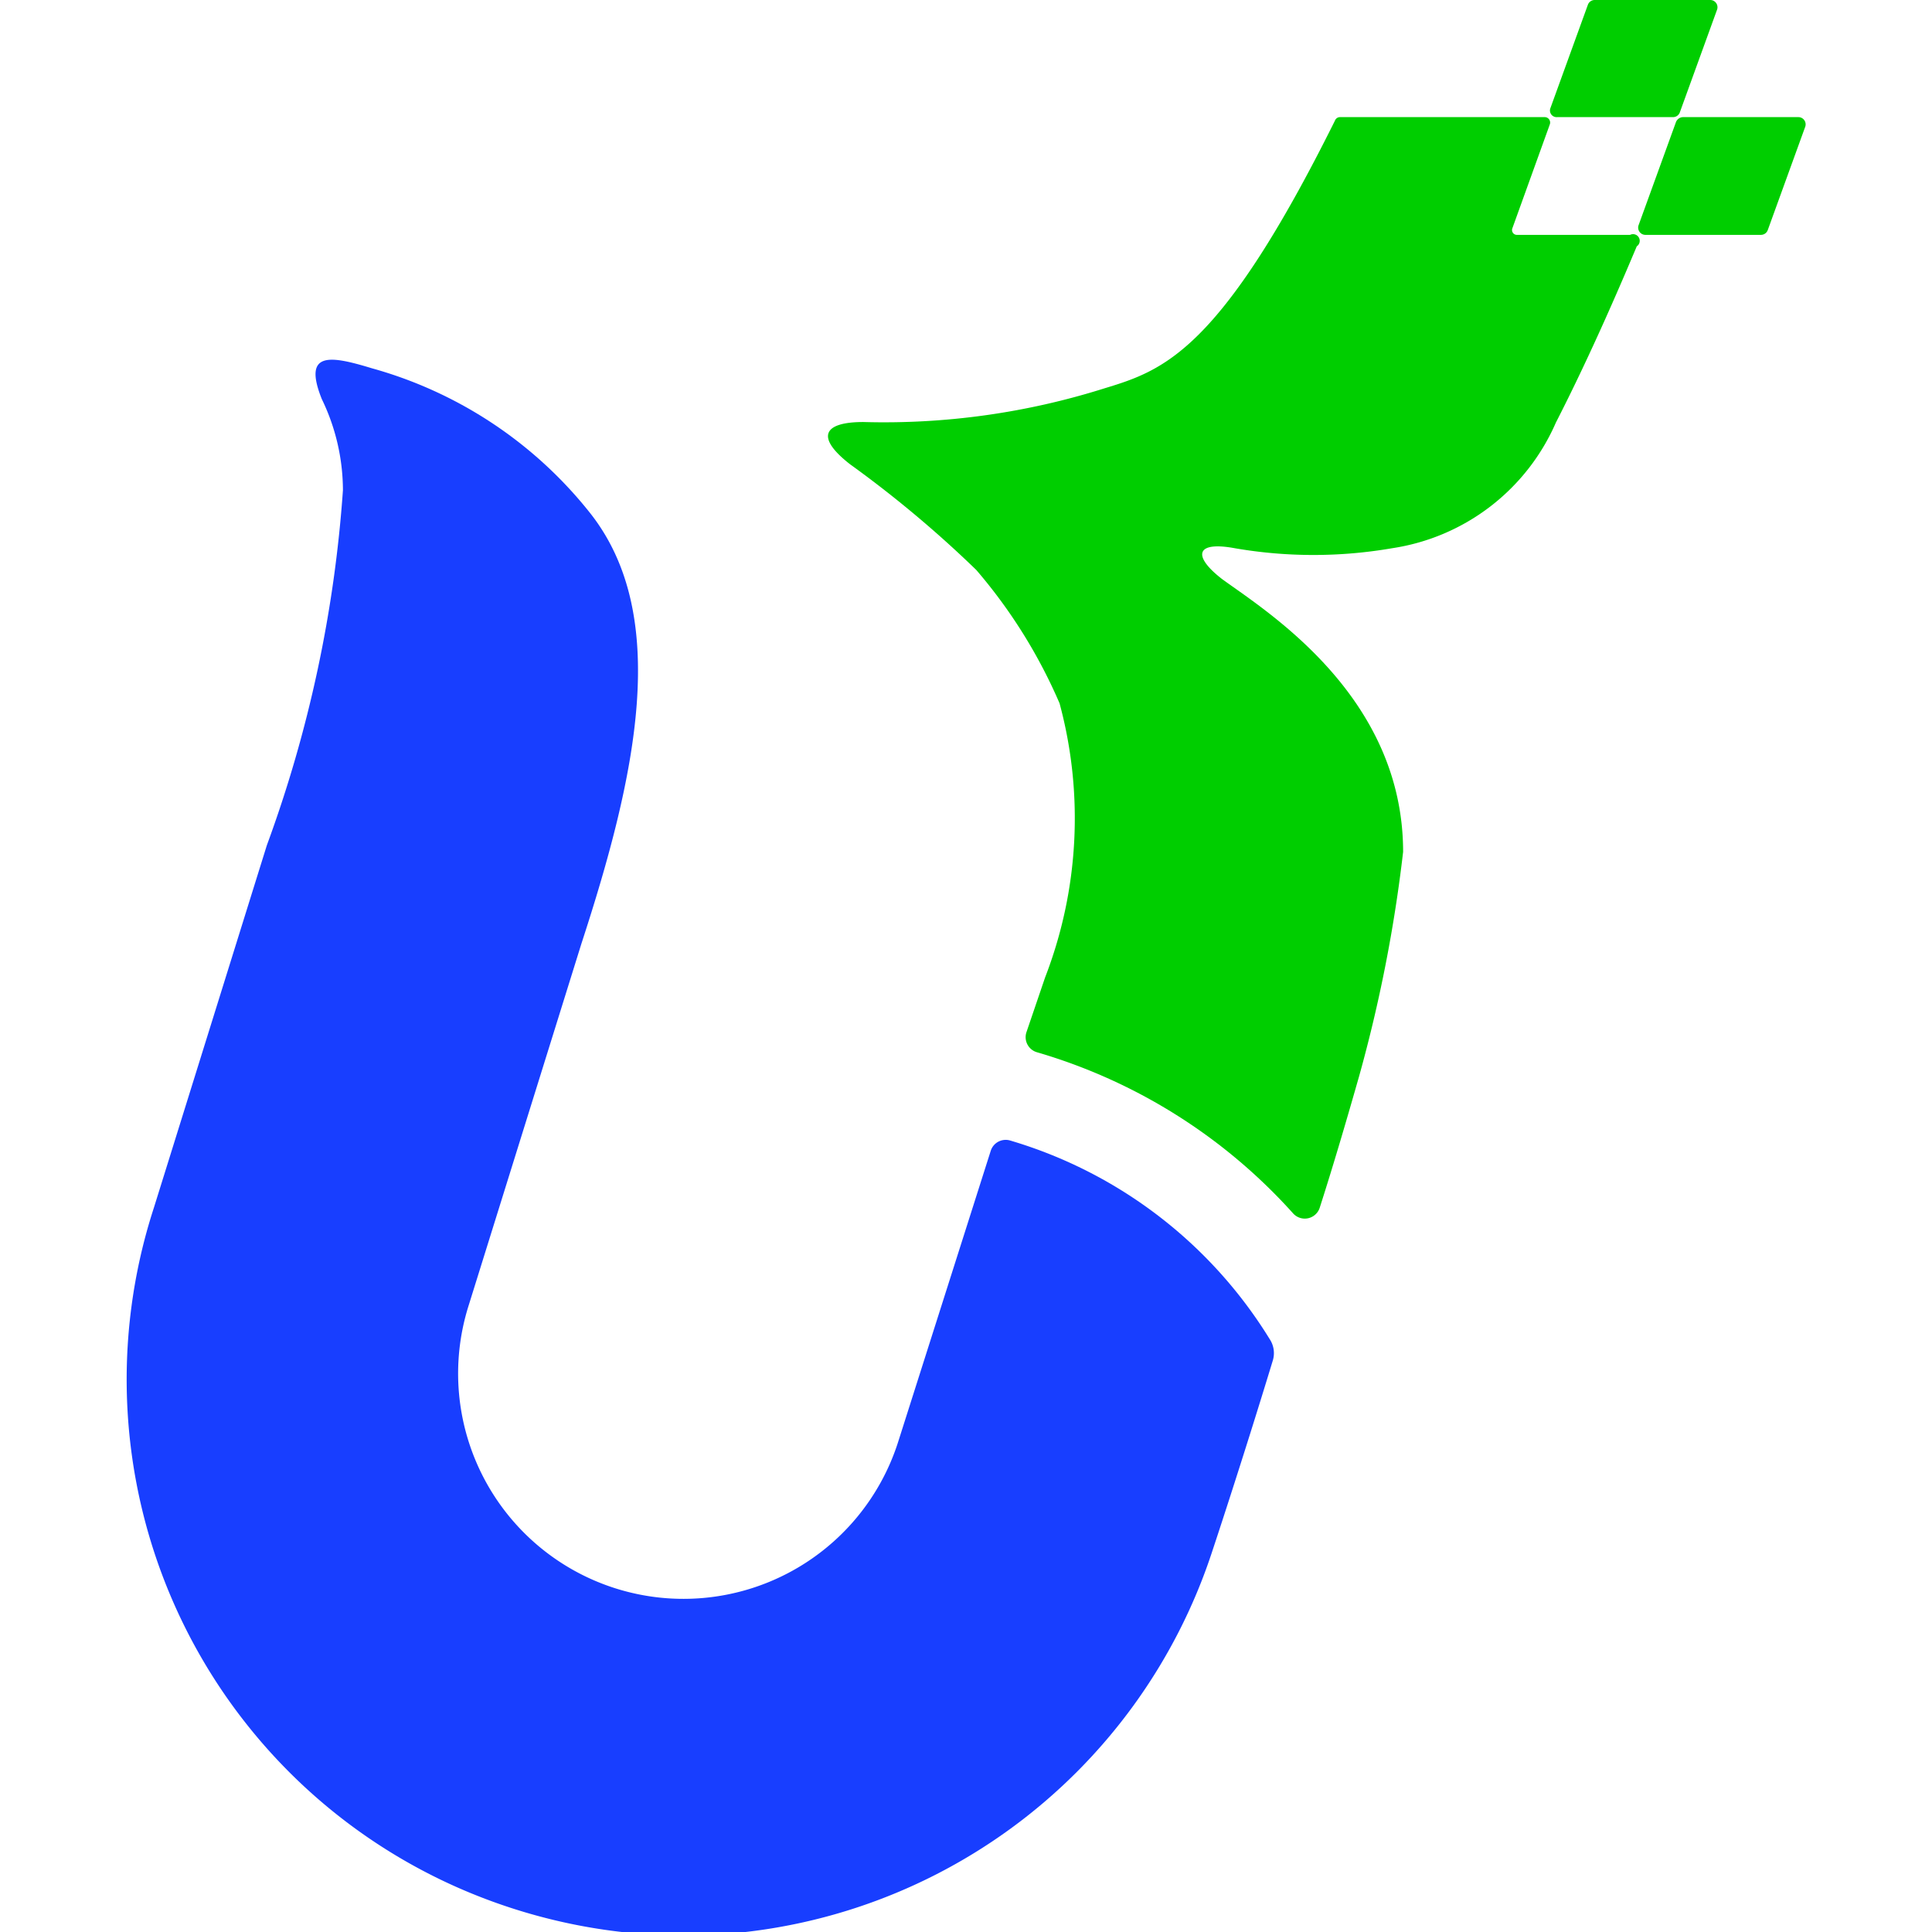<svg id="图层_1" data-name="图层 1" xmlns="http://www.w3.org/2000/svg" viewBox="0 0 32 32"><defs><style>.cls-1{fill:#183eff;}.cls-2{fill:#00ce00;}</style></defs><path class="cls-1" d="M16.73,18.89a.26.26,0,0,0-.32.17l-1.53,4.81a3.73,3.73,0,1,1-7.12-2.24l1.87-6c.9-2.76,1.5-5.44.13-7.15A7,7,0,0,0,6.16,6.1c-.69-.21-1.15-.29-.83.51a3.47,3.47,0,0,1,.35,1.51A21.33,21.33,0,0,1,4.42,14l-1.87,6a9.2,9.2,0,0,0,5,11.25,9.35,9.35,0,0,0,3.78.81,9.24,9.24,0,0,0,8.75-6.37s.47-1.41,1-3.15a.42.42,0,0,0-.05-.36A7.56,7.56,0,0,0,16.73,18.89Z"/><path class="cls-2" d="M27,3.89H25.13a.08.08,0,0,1-.08-.11l.62-1.72a.09.09,0,0,0-.08-.12h-3.4a.09.09,0,0,0-.08.06C20.22,5.8,19.29,6.13,18.3,6.43a12.13,12.13,0,0,1-4,.56c-.65,0-.81.24-.22.7a18.83,18.83,0,0,1,2.09,1.75,8.61,8.61,0,0,1,1.38,2.21,7.31,7.31,0,0,1-.24,4.54L17,17.1a.26.26,0,0,0,.18.33,9.14,9.14,0,0,1,4.24,2.67.26.26,0,0,0,.44-.1c.25-.78.47-1.54.65-2.17a24.18,24.18,0,0,0,.73-3.72c0-2.6-2.29-4-3-4.52-.49-.38-.44-.63.21-.51a7.65,7.65,0,0,0,2.61,0A3.53,3.53,0,0,0,25.77,7c.62-1.21,1.15-2.47,1.34-2.92A.11.11,0,0,0,27,3.89Z"/><path class="cls-2" d="M28.33,0H26.41a.12.12,0,0,0-.11.08l-.62,1.71a.11.11,0,0,0,.11.15h1.92a.12.12,0,0,0,.11-.07L28.44.16A.12.12,0,0,0,28.33,0Z"/><path class="cls-2" d="M29.79,1.94H27.87a.13.13,0,0,0-.11.08l-.62,1.71a.12.12,0,0,0,.11.16h1.92a.12.12,0,0,0,.11-.08L29.9,2.1A.12.12,0,0,0,29.79,1.94Z"/></svg>